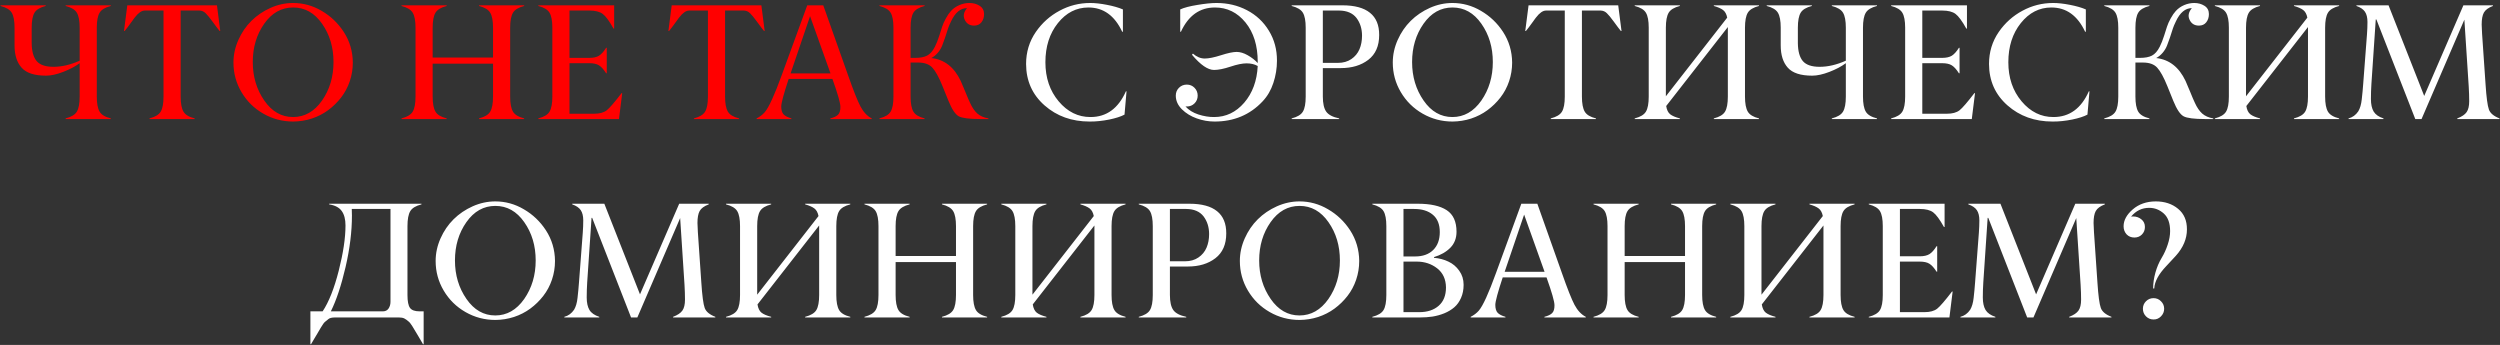 <?xml version="1.0" encoding="UTF-8"?> <svg xmlns="http://www.w3.org/2000/svg" width="819" height="113" viewBox="0 0 819 113" fill="none"><rect x="0" y="0" width="819" height="113" fill="#333333" stroke="none"/> <path d="M36.298 38.789V39H21.506V38.789C23.352 38.315 24.573 37.576 25.171 36.574C25.786 35.555 26.094 33.911 26.094 31.644V20.701C24.652 21.773 22.859 22.723 20.715 23.549C18.57 24.375 16.689 24.788 15.072 24.788C11.293 24.788 8.63 23.918 7.083 22.178C5.536 20.455 4.763 18.02 4.763 14.874V9.073C4.763 6.823 4.455 5.188 3.84 4.169C3.242 3.167 2.021 2.429 0.175 1.954V1.743H14.967V1.954C13.121 2.429 11.899 3.167 11.302 4.169C10.687 5.188 10.379 6.823 10.379 9.073V14.162C10.414 16.816 10.959 18.768 12.014 20.016C13.086 21.264 14.923 21.888 17.524 21.888C20.249 21.888 23.105 21.22 26.094 19.884V9.073C26.094 6.823 25.786 5.188 25.171 4.169C24.573 3.167 23.352 2.429 21.506 1.954V1.743H36.298V1.954C34.452 2.429 33.23 3.167 32.633 4.169C32.018 5.188 31.71 6.823 31.71 9.073V31.644C31.71 33.894 32.018 35.537 32.633 36.574C33.23 37.594 34.452 38.332 36.298 38.789ZM63.773 38.789V39H48.98V38.789C50.826 38.315 52.048 37.576 52.645 36.574C53.261 35.555 53.568 33.911 53.568 31.644V3.457H47.425C46.405 3.457 45.315 4.213 44.155 5.725C44.102 5.795 43.988 5.944 43.812 6.173C43.654 6.401 43.478 6.647 43.285 6.911C43.092 7.157 42.898 7.421 42.705 7.702C42.107 8.546 41.483 9.363 40.833 10.154H40.622L41.703 1.743H71.076L72.157 10.154H71.946C71.489 9.609 70.725 8.599 69.652 7.122C68.668 5.769 67.903 4.837 67.358 4.327C66.814 3.782 66.145 3.492 65.355 3.457H59.185V31.644C59.185 33.894 59.492 35.537 60.107 36.574C60.705 37.594 61.927 38.332 63.773 38.789ZM86.58 32.935C89.076 36.539 92.223 38.341 96.019 38.341C99.799 38.341 102.954 36.548 105.485 32.962C107.999 29.341 109.256 25.131 109.256 20.332C109.256 15.516 108.008 11.332 105.512 7.781C103.033 4.23 99.878 2.455 96.046 2.455C92.214 2.455 89.05 4.23 86.554 7.781C84.058 11.332 82.81 15.516 82.81 20.332C82.81 25.113 84.066 29.314 86.58 32.935ZM96.019 0.979C99.342 0.979 102.462 1.84 105.38 3.562C108.315 5.268 110.724 7.562 112.604 10.444C114.556 13.45 115.549 16.799 115.584 20.49C115.584 22.617 115.25 24.665 114.582 26.634C113.914 28.602 112.965 30.378 111.734 31.96C110.521 33.524 109.106 34.904 107.489 36.1C105.89 37.277 104.105 38.191 102.137 38.842C100.168 39.475 98.138 39.8 96.046 39.817C92.53 39.817 89.269 38.956 86.264 37.233C83.258 35.511 80.876 33.164 79.118 30.193C77.36 27.223 76.481 23.988 76.481 20.49C76.481 17.959 77.018 15.489 78.09 13.081C79.162 10.673 80.586 8.59 82.361 6.832C84.137 5.074 86.22 3.659 88.61 2.587C91.019 1.515 93.488 0.979 96.019 0.979ZM171.72 38.789V39H156.928V38.789C158.773 38.315 159.995 37.576 160.593 36.574C161.208 35.555 161.516 33.911 161.516 31.644V20.859H141.74V31.644C141.74 33.894 142.048 35.537 142.663 36.574C143.261 37.594 144.482 38.332 146.328 38.789V39H131.536V38.789C133.382 38.315 134.604 37.576 135.201 36.574C135.816 35.555 136.124 33.911 136.124 31.644V9.073C136.124 6.823 135.816 5.188 135.201 4.169C134.604 3.167 133.382 2.429 131.536 1.954V1.743H146.328V1.954C144.482 2.429 143.261 3.167 142.663 4.169C142.048 5.188 141.74 6.823 141.74 9.073V18.855H161.516V9.073C161.516 6.823 161.208 5.188 160.593 4.169C159.995 3.167 158.773 2.429 156.928 1.954V1.743H171.72V1.954C169.874 2.429 168.652 3.167 168.055 4.169C167.439 5.188 167.132 6.823 167.132 9.073V31.644C167.132 33.894 167.439 35.537 168.055 36.574C168.652 37.594 169.874 38.332 171.72 38.789ZM202.78 39H176.36V38.789C178.206 38.315 179.428 37.576 180.025 36.574C180.641 35.555 180.948 33.911 180.948 31.644V9.073C180.948 6.823 180.641 5.188 180.025 4.169C179.428 3.167 178.206 2.429 176.36 1.954V1.743H201.198V9.363H200.987C199.616 6.902 198.438 5.303 197.454 4.564C196.47 3.826 195.02 3.457 193.104 3.457H186.564V18.961H193.051C194.404 18.961 195.468 18.724 196.241 18.249C197.015 17.757 197.788 16.895 198.562 15.665H198.772V23.997H198.562C197.771 22.749 196.997 21.888 196.241 21.413C195.503 20.939 194.439 20.701 193.051 20.701H186.564V37.26H194.606C196.417 37.26 197.806 36.882 198.772 36.126C199.722 35.37 201.339 33.498 203.624 30.51H203.835L202.78 39ZM242.12 38.789V39H227.328V38.789C229.174 38.315 230.396 37.576 230.993 36.574C231.608 35.555 231.916 33.911 231.916 31.644V3.457H225.772C224.753 3.457 223.663 4.213 222.503 5.725C222.45 5.795 222.336 5.944 222.16 6.173C222.002 6.401 221.826 6.647 221.633 6.911C221.439 7.157 221.246 7.421 221.053 7.702C220.455 8.546 219.831 9.363 219.181 10.154H218.97L220.051 1.743H249.424L250.505 10.154H250.294C249.837 9.609 249.072 8.599 248 7.122C247.016 5.769 246.251 4.837 245.706 4.327C245.161 3.782 244.493 3.492 243.702 3.457H237.532V31.644C237.532 33.894 237.84 35.537 238.455 36.574C239.053 37.594 240.274 38.332 242.12 38.789ZM258.995 24.05H272.073L265.376 5.303L258.995 24.05ZM285.573 38.789V39H272.021V38.789C273.198 38.49 274.042 38.086 274.552 37.576C275.079 37.049 275.334 36.188 275.316 34.992C275.316 33.779 274.446 30.738 272.706 25.869H258.362C256.745 30.756 255.937 33.762 255.937 34.887C255.937 36.047 256.191 36.908 256.701 37.471C257.229 38.016 258.081 38.455 259.259 38.789V39H247.868V38.789C248.94 38.244 249.828 37.567 250.531 36.759C251.867 35.212 253.739 31.116 256.147 24.472L264.453 1.743H269.7L277.742 24.419C279.553 29.587 280.933 33.067 281.882 34.86C282.866 36.724 284.097 38.033 285.573 38.789ZM323.806 38.789V39H321.143C317.574 39 315.228 38.701 314.103 38.103C312.978 37.506 311.853 35.827 310.728 33.067L308.776 28.242C307.599 25.324 306.482 23.294 305.428 22.151C304.408 21.044 302.861 20.49 300.787 20.49H298.309V31.644C298.309 33.894 298.616 35.537 299.231 36.574C299.829 37.594 301.051 38.332 302.896 38.789V39H288.104V38.789C289.95 38.315 291.172 37.576 291.77 36.574C292.385 35.555 292.692 33.911 292.692 31.644V9.073C292.692 6.823 292.385 5.188 291.77 4.169C291.172 3.167 289.95 2.429 288.104 1.954V1.743H302.896V1.954C301.051 2.429 299.829 3.167 299.231 4.169C298.616 5.188 298.309 6.823 298.309 9.073V18.961H299.812C301.446 18.961 302.747 18.715 303.714 18.223C304.698 17.713 305.551 16.746 306.271 15.322C306.781 14.32 307.265 13.099 307.722 11.657L308.645 8.757C308.908 7.931 309.321 7.008 309.884 5.988C310.446 4.969 311 4.169 311.545 3.589C312.301 2.763 313.215 2.121 314.287 1.664C315.359 1.207 316.458 0.979 317.583 0.979C318.849 0.979 319.965 1.286 320.932 1.901C321.898 2.517 322.382 3.422 322.382 4.617C322.382 5.672 322.092 6.568 321.512 7.307C320.949 8.027 320.149 8.388 319.112 8.388C317.671 8.388 316.651 7.755 316.054 6.489C315.456 5.241 315.702 3.967 316.792 2.666C314.665 2.666 312.925 4.107 311.571 6.99C311.079 8.01 310.754 8.774 310.596 9.284C309.91 11.517 309.269 13.389 308.671 14.9C308.337 15.762 307.854 16.561 307.221 17.3C306.588 18.038 305.885 18.609 305.111 19.014C309.383 19.488 312.591 21.993 314.735 26.528C315.034 27.161 315.526 28.321 316.212 30.009C316.897 31.714 317.425 32.944 317.794 33.7C318.462 35.194 319.253 36.355 320.167 37.181C321.099 38.007 322.312 38.543 323.806 38.789Z" fill="#FF0000"></path> <path d="M356.949 39.817C351.113 39.817 346.191 38.051 342.184 34.518C338.176 30.984 336.163 26.467 336.146 20.965C336.146 17.062 337.209 13.565 339.336 10.471C341.393 7.5 343.985 5.18 347.114 3.51C350.243 1.822 353.592 0.979 357.16 0.979C358.742 0.979 360.57 1.181 362.645 1.585C364.736 1.989 366.477 2.49 367.865 3.088V10.392H367.628C365.149 5.101 361.467 2.455 356.58 2.455C352.625 2.455 349.285 4.16 346.561 7.57C343.836 10.98 342.474 15.252 342.474 20.385C342.474 25.482 343.924 29.754 346.824 33.199C349.725 36.645 353.205 38.358 357.266 38.341C362.486 38.341 366.345 35.537 368.841 29.93H369.052L368.393 37.55C367.197 38.183 365.536 38.719 363.409 39.158C361.142 39.615 358.988 39.835 356.949 39.817ZM412.03 20.648V20.253C412.03 14.944 410.694 10.646 408.022 7.359C405.351 4.09 402.02 2.455 398.029 2.455C393.037 2.455 389.319 5.101 386.876 10.392H386.639V3.088C387.887 2.508 389.768 2.016 392.281 1.611C394.795 1.189 396.878 0.979 398.53 0.979C402.187 0.979 405.518 1.77 408.523 3.352C411.547 4.934 413.938 7.175 415.695 10.075C417.471 12.976 418.35 16.245 418.332 19.884C418.332 22.38 417.937 24.814 417.146 27.188C416.372 29.543 415.194 31.556 413.612 33.226C409.481 37.62 404.243 39.817 397.897 39.817C395.911 39.817 393.96 39.475 392.044 38.789C390.128 38.103 388.511 37.11 387.192 35.81C385.856 34.474 385.188 32.98 385.188 31.327C385.188 30.308 385.531 29.455 386.217 28.77C386.92 28.066 387.781 27.715 388.801 27.715C389.803 27.715 390.646 28.066 391.332 28.77C392.018 29.473 392.36 30.325 392.36 31.327C392.36 32.329 392.018 33.173 391.332 33.858C390.646 34.544 389.803 34.887 388.801 34.887H388.379C389.416 36.047 390.813 36.917 392.571 37.497C394.364 38.077 396.096 38.358 397.766 38.341C401.615 38.341 404.894 36.776 407.601 33.648C410.308 30.501 411.784 26.493 412.03 21.624C411.011 21.044 409.798 20.754 408.392 20.754C407.021 20.754 405.254 21.114 403.092 21.835C400.93 22.556 399.137 22.916 397.713 22.916C395.691 22.916 393.283 21.255 390.488 17.933L390.805 17.564C392.035 18.636 393.327 19.172 394.681 19.172C395.981 19.172 397.757 18.811 400.007 18.091C402.257 17.37 403.962 17.01 405.122 17.01C406.265 17.01 407.469 17.37 408.734 18.091C410.018 18.811 411.116 19.664 412.03 20.648ZM438.714 38.789V39H423.157V38.789C425.003 38.315 426.225 37.576 426.822 36.574C427.438 35.555 427.745 33.911 427.745 31.644V9.073C427.745 6.823 427.438 5.188 426.822 4.169C426.225 3.167 425.003 2.429 423.157 1.954V1.743H439.742C443.785 1.743 446.809 2.561 448.812 4.195C450.834 5.812 451.836 8.238 451.818 11.473C451.818 15.059 450.632 17.766 448.259 19.594C445.903 21.404 442.897 22.31 439.241 22.31H433.361V31.644C433.361 33.876 433.73 35.52 434.469 36.574C435.207 37.611 436.622 38.35 438.714 38.789ZM433.361 3.457V20.596H438.318C440.023 20.596 441.482 20.183 442.695 19.356C443.908 18.53 444.796 17.458 445.358 16.14C445.921 14.821 446.202 13.336 446.202 11.684C446.202 9.434 445.596 7.5 444.383 5.883C443.152 4.301 441.28 3.492 438.767 3.457H433.361ZM466.373 32.935C468.869 36.539 472.016 38.341 475.812 38.341C479.592 38.341 482.747 36.548 485.278 32.962C487.792 29.341 489.049 25.131 489.049 20.332C489.049 15.516 487.801 11.332 485.305 7.781C482.826 4.23 479.671 2.455 475.839 2.455C472.007 2.455 468.843 4.23 466.347 7.781C463.851 11.332 462.603 15.516 462.603 20.332C462.603 25.113 463.859 29.314 466.373 32.935ZM475.812 0.979C479.135 0.979 482.255 1.84 485.173 3.562C488.108 5.268 490.517 7.562 492.397 10.444C494.349 13.45 495.342 16.799 495.377 20.49C495.377 22.617 495.043 24.665 494.375 26.634C493.707 28.602 492.758 30.378 491.527 31.96C490.314 33.524 488.899 34.904 487.282 36.1C485.683 37.277 483.898 38.191 481.93 38.842C479.961 39.475 477.931 39.8 475.839 39.817C472.323 39.817 469.062 38.956 466.057 37.233C463.051 35.511 460.669 33.164 458.911 30.193C457.153 27.223 456.274 23.988 456.274 20.49C456.274 17.959 456.811 15.489 457.883 13.081C458.955 10.673 460.379 8.59 462.154 6.832C463.93 5.074 466.013 3.659 468.403 2.587C470.812 1.515 473.281 0.979 475.812 0.979ZM522.825 38.789V39H508.033V38.789C509.879 38.315 511.101 37.576 511.698 36.574C512.313 35.555 512.621 33.911 512.621 31.644V3.457H506.478C505.458 3.457 504.368 4.213 503.208 5.725C503.155 5.795 503.041 5.944 502.865 6.173C502.707 6.401 502.531 6.647 502.338 6.911C502.145 7.157 501.951 7.421 501.758 7.702C501.16 8.546 500.536 9.363 499.886 10.154H499.675L500.756 1.743H530.129L531.21 10.154H530.999C530.542 9.609 529.777 8.599 528.705 7.122C527.721 5.769 526.956 4.837 526.411 4.327C525.866 3.782 525.198 3.492 524.407 3.457H518.237V31.644C518.237 33.894 518.545 35.537 519.16 36.574C519.758 37.594 520.979 38.332 522.825 38.789ZM576.245 38.789V39H561.453V38.789C563.299 38.315 564.521 37.576 565.118 36.574C565.733 35.555 566.041 33.911 566.041 31.644V8.862L545.844 34.728C546.037 35.994 546.477 36.899 547.162 37.444C547.848 37.972 548.902 38.42 550.326 38.789V39H535.534V38.789C537.38 38.315 538.602 37.576 539.199 36.574C539.814 35.555 540.122 33.911 540.122 31.644V9.073C540.122 6.823 539.814 5.188 539.199 4.169C538.602 3.167 537.38 2.429 535.534 1.954V1.743H550.326V1.954C548.48 2.429 547.259 3.167 546.661 4.169C546.046 5.188 545.738 6.823 545.738 9.073V31.538L565.83 5.777C565.602 4.617 565.145 3.782 564.459 3.272C563.773 2.763 562.771 2.323 561.453 1.954V1.743H576.245V1.954C574.399 2.429 573.178 3.167 572.58 4.169C571.965 5.188 571.657 6.823 571.657 9.073V31.644C571.657 33.894 571.965 35.537 572.58 36.574C573.178 37.594 574.399 38.332 576.245 38.789ZM614.899 38.789V39H600.107V38.789C601.953 38.315 603.175 37.576 603.772 36.574C604.388 35.555 604.695 33.911 604.695 31.644V20.701C603.254 21.773 601.461 22.723 599.316 23.549C597.172 24.375 595.291 24.788 593.674 24.788C589.895 24.788 587.231 23.918 585.685 22.178C584.138 20.455 583.364 18.02 583.364 14.874V9.073C583.364 6.823 583.057 5.188 582.441 4.169C581.844 3.167 580.622 2.429 578.776 1.954V1.743H593.568V1.954C591.723 2.429 590.501 3.167 589.903 4.169C589.288 5.188 588.98 6.823 588.98 9.073V14.162C589.016 16.816 589.561 18.768 590.615 20.016C591.688 21.264 593.524 21.888 596.126 21.888C598.851 21.888 601.707 21.22 604.695 19.884V9.073C604.695 6.823 604.388 5.188 603.772 4.169C603.175 3.167 601.953 2.429 600.107 1.954V1.743H614.899V1.954C613.054 2.429 611.832 3.167 611.234 4.169C610.619 5.188 610.312 6.823 610.312 9.073V31.644C610.312 33.894 610.619 35.537 611.234 36.574C611.832 37.594 613.054 38.332 614.899 38.789ZM645.96 39H619.54V38.789C621.386 38.315 622.607 37.576 623.205 36.574C623.82 35.555 624.128 33.911 624.128 31.644V9.073C624.128 6.823 623.82 5.188 623.205 4.169C622.607 3.167 621.386 2.429 619.54 1.954V1.743H644.378V9.363H644.167C642.796 6.902 641.618 5.303 640.634 4.564C639.649 3.826 638.199 3.457 636.283 3.457H629.744V18.961H636.23C637.584 18.961 638.647 18.724 639.421 18.249C640.194 17.757 640.968 16.895 641.741 15.665H641.952V23.997H641.741C640.95 22.749 640.177 21.888 639.421 21.413C638.683 20.939 637.619 20.701 636.23 20.701H629.744V37.26H637.786C639.597 37.26 640.985 36.882 641.952 36.126C642.901 35.37 644.519 33.498 646.804 30.51H647.015L645.96 39ZM672.406 39.817C666.57 39.817 661.648 38.051 657.641 34.518C653.633 30.984 651.62 26.467 651.603 20.965C651.603 17.062 652.666 13.565 654.793 10.471C656.85 7.5 659.442 5.18 662.571 3.51C665.7 1.822 669.049 0.979 672.617 0.979C674.199 0.979 676.027 1.181 678.102 1.585C680.193 1.989 681.934 2.49 683.322 3.088V10.392H683.085C680.606 5.101 676.924 2.455 672.037 2.455C668.082 2.455 664.742 4.16 662.018 7.57C659.293 10.98 657.931 15.252 657.931 20.385C657.931 25.482 659.381 29.754 662.281 33.199C665.182 36.645 668.662 38.358 672.723 38.341C677.943 38.341 681.802 35.537 684.298 29.93H684.509L683.85 37.55C682.654 38.183 680.993 38.719 678.866 39.158C676.599 39.615 674.445 39.835 672.406 39.817ZM725.062 38.789V39H722.398C718.83 39 716.483 38.701 715.358 38.103C714.233 37.506 713.108 35.827 711.983 33.067L710.032 28.242C708.854 25.324 707.738 23.294 706.684 22.151C705.664 21.044 704.117 20.49 702.043 20.49H699.564V31.644C699.564 33.894 699.872 35.537 700.487 36.574C701.085 37.594 702.307 38.332 704.152 38.789V39H689.36V38.789C691.206 38.315 692.428 37.576 693.025 36.574C693.641 35.555 693.948 33.911 693.948 31.644V9.073C693.948 6.823 693.641 5.188 693.025 4.169C692.428 3.167 691.206 2.429 689.36 1.954V1.743H704.152V1.954C702.307 2.429 701.085 3.167 700.487 4.169C699.872 5.188 699.564 6.823 699.564 9.073V18.961H701.067C702.702 18.961 704.003 18.715 704.97 18.223C705.954 17.713 706.807 16.746 707.527 15.322C708.037 14.32 708.521 13.099 708.978 11.657L709.9 8.757C710.164 7.931 710.577 7.008 711.14 5.988C711.702 4.969 712.256 4.169 712.801 3.589C713.557 2.763 714.471 2.121 715.543 1.664C716.615 1.207 717.714 0.979 718.839 0.979C720.104 0.979 721.221 1.286 722.188 1.901C723.154 2.517 723.638 3.422 723.638 4.617C723.638 5.672 723.348 6.568 722.768 7.307C722.205 8.027 721.405 8.388 720.368 8.388C718.927 8.388 717.907 7.755 717.31 6.489C716.712 5.241 716.958 3.967 718.048 2.666C715.921 2.666 714.181 4.107 712.827 6.99C712.335 8.01 712.01 8.774 711.852 9.284C711.166 11.517 710.524 13.389 709.927 14.9C709.593 15.762 709.109 16.561 708.477 17.3C707.844 18.038 707.141 18.609 706.367 19.014C710.639 19.488 713.847 21.993 715.991 26.528C716.29 27.161 716.782 28.321 717.468 30.009C718.153 31.714 718.681 32.944 719.05 33.7C719.718 35.194 720.509 36.355 721.423 37.181C722.354 38.007 723.567 38.543 725.062 38.789ZM766.3 38.789V39H751.508V38.789C753.354 38.315 754.575 37.576 755.173 36.574C755.788 35.555 756.096 33.911 756.096 31.644V8.862L735.898 34.728C736.092 35.994 736.531 36.899 737.217 37.444C737.902 37.972 738.957 38.42 740.381 38.789V39H725.589V38.789C727.435 38.315 728.656 37.576 729.254 36.574C729.869 35.555 730.177 33.911 730.177 31.644V9.073C730.177 6.823 729.869 5.188 729.254 4.169C728.656 3.167 727.435 2.429 725.589 1.954V1.743H740.381V1.954C738.535 2.429 737.313 3.167 736.716 4.169C736.101 5.188 735.793 6.823 735.793 9.073V31.538L755.885 5.777C755.656 4.617 755.199 3.782 754.514 3.272C753.828 2.763 752.826 2.323 751.508 1.954V1.743H766.3V1.954C764.454 2.429 763.232 3.167 762.635 4.169C762.02 5.188 761.712 6.823 761.712 9.073V31.644C761.712 33.894 762.02 35.537 762.635 36.574C763.232 37.594 764.454 38.332 766.3 38.789ZM818.85 38.789V39H805.007V38.789C806.483 38.227 807.503 37.541 808.065 36.732C808.628 35.924 808.909 34.737 808.909 33.173C808.909 31.661 808.856 30.035 808.751 28.295L807.327 6.437L793.3 39H791.243L778.508 6.384H778.297L776.873 27.504C776.768 29.156 776.715 30.809 776.715 32.461C776.715 34.166 777.014 35.528 777.611 36.548C778.227 37.55 779.299 38.297 780.828 38.789V39H769.385V38.789C770.686 38.455 771.749 37.682 772.575 36.469C773.155 35.502 773.533 34.201 773.709 32.566C773.902 30.879 774.061 29.191 774.184 27.504L775.423 11.235C775.528 9.847 775.581 8.502 775.581 7.201C775.581 5.777 775.309 4.661 774.764 3.853C774.219 3.044 773.287 2.411 771.969 1.954V1.743H782.489L794.17 31.433L807.011 1.743H816.688V1.954C815.193 2.517 814.2 3.246 813.708 4.143C813.233 5.021 812.996 6.322 812.996 8.045C812.996 8.361 813.04 9.354 813.128 11.024L814.262 27.557C814.543 31.863 814.912 34.641 815.369 35.889C815.809 37.102 816.969 38.068 818.85 38.789ZM138.787 101.996V112.754H138.576C137.662 111.207 137.117 110.275 136.941 109.959C135.43 107.34 134.463 105.846 134.041 105.477C133.408 104.914 132.872 104.527 132.433 104.316C131.993 104.105 131.413 104 130.692 104H109.783C108.729 104 107.999 104.176 107.595 104.527C107.103 104.949 106.733 105.248 106.487 105.424C106.171 105.67 105.705 106.312 105.09 107.349C104.633 108.175 104.237 108.852 103.903 109.379C103.692 109.73 103.376 110.258 102.954 110.961C102.849 111.154 102.673 111.453 102.427 111.857C102.181 112.279 102.005 112.578 101.899 112.754H101.688V101.996H105.696C107.735 98.92 109.493 94.481 110.97 88.681C112.446 82.88 113.185 77.94 113.185 73.862C113.185 71.841 112.771 70.259 111.945 69.116C111.119 67.974 109.748 67.253 107.832 66.954V66.743H138.075V66.954C136.229 67.429 135.008 68.167 134.41 69.169C133.795 70.189 133.487 71.823 133.487 74.073V96.644C133.487 98.718 133.769 100.133 134.331 100.889C134.894 101.627 135.931 101.996 137.442 101.996H138.787ZM127.924 98.858V68.457H115.241C115.276 69.09 115.294 69.811 115.294 70.619C115.294 75.857 114.6 81.474 113.211 87.468C111.805 93.515 110.196 98.357 108.386 101.996H125.445C126.254 101.996 126.869 101.688 127.291 101.073C127.713 100.44 127.924 99.702 127.924 98.858ZM152.814 97.936C155.311 101.539 158.457 103.341 162.254 103.341C166.033 103.341 169.188 101.548 171.72 97.962C174.233 94.341 175.49 90.131 175.49 85.332C175.49 80.516 174.242 76.332 171.746 72.781C169.268 69.231 166.112 67.455 162.28 67.455C158.448 67.455 155.284 69.231 152.788 72.781C150.292 76.332 149.044 80.516 149.044 85.332C149.044 90.113 150.301 94.314 152.814 97.936ZM162.254 65.978C165.576 65.978 168.696 66.84 171.614 68.562C174.55 70.268 176.958 72.561 178.839 75.444C180.79 78.45 181.783 81.799 181.818 85.49C181.818 87.617 181.484 89.665 180.816 91.634C180.148 93.603 179.199 95.378 177.969 96.96C176.756 98.524 175.341 99.904 173.724 101.1C172.124 102.277 170.34 103.191 168.371 103.842C166.402 104.475 164.372 104.8 162.28 104.817C158.765 104.817 155.504 103.956 152.498 102.233C149.492 100.511 147.11 98.164 145.353 95.193C143.595 92.223 142.716 88.988 142.716 85.49C142.716 82.959 143.252 80.489 144.324 78.081C145.396 75.673 146.82 73.59 148.596 71.832C150.371 70.074 152.454 68.659 154.845 67.587C157.253 66.515 159.723 65.978 162.254 65.978ZM234.342 103.789V104H220.499V103.789C221.976 103.227 222.995 102.541 223.558 101.732C224.12 100.924 224.401 99.737 224.401 98.173C224.401 96.661 224.349 95.035 224.243 93.295L222.819 71.436L208.792 104H206.735L194 71.384H193.789L192.365 92.504C192.26 94.156 192.207 95.809 192.207 97.461C192.207 99.166 192.506 100.528 193.104 101.548C193.719 102.55 194.791 103.297 196.32 103.789V104H184.877V103.789C186.178 103.455 187.241 102.682 188.067 101.469C188.647 100.502 189.025 99.201 189.201 97.566C189.395 95.879 189.553 94.191 189.676 92.504L190.915 76.235C191.021 74.847 191.073 73.502 191.073 72.201C191.073 70.777 190.801 69.661 190.256 68.853C189.711 68.044 188.779 67.411 187.461 66.954V66.743H197.981L209.662 96.433L222.503 66.743H232.18V66.954C230.686 67.517 229.692 68.246 229.2 69.143C228.726 70.022 228.488 71.322 228.488 73.045C228.488 73.361 228.532 74.355 228.62 76.024L229.754 92.557C230.035 96.863 230.404 99.641 230.861 100.889C231.301 102.102 232.461 103.068 234.342 103.789ZM278.56 103.789V104H263.768V103.789C265.613 103.314 266.835 102.576 267.433 101.574C268.048 100.555 268.355 98.911 268.355 96.644V73.862L248.158 99.728C248.352 100.994 248.791 101.899 249.477 102.444C250.162 102.972 251.217 103.42 252.641 103.789V104H237.849V103.789C239.694 103.314 240.916 102.576 241.514 101.574C242.129 100.555 242.437 98.911 242.437 96.644V74.073C242.437 71.823 242.129 70.189 241.514 69.169C240.916 68.167 239.694 67.429 237.849 66.954V66.743H252.641V66.954C250.795 67.429 249.573 68.167 248.976 69.169C248.36 70.189 248.053 71.823 248.053 74.073V96.538L268.145 70.777C267.916 69.617 267.459 68.782 266.773 68.272C266.088 67.763 265.086 67.323 263.768 66.954V66.743H278.56V66.954C276.714 67.429 275.492 68.167 274.895 69.169C274.279 70.189 273.972 71.823 273.972 74.073V96.644C273.972 98.894 274.279 100.537 274.895 101.574C275.492 102.594 276.714 103.332 278.56 103.789ZM323.384 103.789V104H308.592V103.789C310.438 103.314 311.659 102.576 312.257 101.574C312.872 100.555 313.18 98.911 313.18 96.644V85.859H293.404V96.644C293.404 98.894 293.712 100.537 294.327 101.574C294.925 102.594 296.146 103.332 297.992 103.789V104H283.2V103.789C285.046 103.314 286.268 102.576 286.865 101.574C287.48 100.555 287.788 98.911 287.788 96.644V74.073C287.788 71.823 287.48 70.189 286.865 69.169C286.268 68.167 285.046 67.429 283.2 66.954V66.743H297.992V66.954C296.146 67.429 294.925 68.167 294.327 69.169C293.712 70.189 293.404 71.823 293.404 74.073V83.856H313.18V74.073C313.18 71.823 312.872 70.189 312.257 69.169C311.659 68.167 310.438 67.429 308.592 66.954V66.743H323.384V66.954C321.538 67.429 320.316 68.167 319.719 69.169C319.104 70.189 318.796 71.823 318.796 74.073V96.644C318.796 98.894 319.104 100.537 319.719 101.574C320.316 102.594 321.538 103.332 323.384 103.789ZM368.735 103.789V104H353.943V103.789C355.789 103.314 357.011 102.576 357.608 101.574C358.224 100.555 358.531 98.911 358.531 96.644V73.862L338.334 99.728C338.527 100.994 338.967 101.899 339.652 102.444C340.338 102.972 341.393 103.42 342.816 103.789V104H328.024V103.789C329.87 103.314 331.092 102.576 331.689 101.574C332.305 100.555 332.612 98.911 332.612 96.644V74.073C332.612 71.823 332.305 70.189 331.689 69.169C331.092 68.167 329.87 67.429 328.024 66.954V66.743H342.816V66.954C340.971 67.429 339.749 68.167 339.151 69.169C338.536 70.189 338.229 71.823 338.229 74.073V96.538L358.32 70.777C358.092 69.617 357.635 68.782 356.949 68.272C356.264 67.763 355.262 67.323 353.943 66.954V66.743H368.735V66.954C366.89 67.429 365.668 68.167 365.07 69.169C364.455 70.189 364.147 71.823 364.147 74.073V96.644C364.147 98.894 364.455 100.537 365.07 101.574C365.668 102.594 366.89 103.332 368.735 103.789ZM388.616 103.789V104H373.06V103.789C374.905 103.314 376.127 102.576 376.725 101.574C377.34 100.555 377.647 98.911 377.647 96.644V74.073C377.647 71.823 377.34 70.189 376.725 69.169C376.127 68.167 374.905 67.429 373.06 66.954V66.743H389.645C393.688 66.743 396.711 67.561 398.715 69.195C400.736 70.812 401.738 73.238 401.721 76.473C401.721 80.059 400.534 82.766 398.161 84.594C395.806 86.404 392.8 87.31 389.144 87.31H383.264V96.644C383.264 98.876 383.633 100.52 384.371 101.574C385.109 102.611 386.524 103.35 388.616 103.789ZM383.264 68.457V85.596H388.221C389.926 85.596 391.385 85.183 392.598 84.356C393.811 83.53 394.698 82.458 395.261 81.14C395.823 79.821 396.104 78.336 396.104 76.684C396.104 74.434 395.498 72.5 394.285 70.883C393.055 69.301 391.183 68.492 388.669 68.457H383.264ZM416.275 97.936C418.771 101.539 421.918 103.341 425.715 103.341C429.494 103.341 432.649 101.548 435.181 97.962C437.694 94.341 438.951 90.131 438.951 85.332C438.951 80.516 437.703 76.332 435.207 72.781C432.729 69.231 429.573 67.455 425.741 67.455C421.909 67.455 418.745 69.231 416.249 72.781C413.753 76.332 412.505 80.516 412.505 85.332C412.505 90.113 413.762 94.314 416.275 97.936ZM425.715 65.978C429.037 65.978 432.157 66.84 435.075 68.562C438.011 70.268 440.419 72.561 442.3 75.444C444.251 78.45 445.244 81.799 445.279 85.49C445.279 87.617 444.945 89.665 444.277 91.634C443.609 93.603 442.66 95.378 441.43 96.96C440.217 98.524 438.802 99.904 437.185 101.1C435.585 102.277 433.801 103.191 431.832 103.842C429.863 104.475 427.833 104.8 425.741 104.817C422.226 104.817 418.965 103.956 415.959 102.233C412.953 100.511 410.571 98.164 408.813 95.193C407.056 92.223 406.177 88.988 406.177 85.49C406.177 82.959 406.713 80.489 407.785 78.081C408.857 75.673 410.281 73.59 412.057 71.832C413.832 70.074 415.915 68.659 418.306 67.587C420.714 66.515 423.184 65.978 425.715 65.978ZM465.134 104H449.577V103.789C451.423 103.314 452.645 102.576 453.242 101.574C453.857 100.555 454.165 98.911 454.165 96.644V74.073C454.165 71.823 453.857 70.189 453.242 69.169C452.645 68.167 451.423 67.429 449.577 66.954V66.743H464.475C468.641 66.743 471.796 67.446 473.94 68.853C476.085 70.259 477.157 72.614 477.157 75.919C477.157 78.046 476.48 79.795 475.127 81.166C473.773 82.537 471.989 83.557 469.774 84.225V84.462C471.497 84.603 473.07 85.016 474.494 85.701C475.936 86.369 477.122 87.371 478.054 88.707C479.003 90.025 479.478 91.555 479.478 93.295C479.478 94.894 479.196 96.327 478.634 97.593C478.089 98.841 477.359 99.86 476.445 100.651C475.531 101.442 474.441 102.102 473.176 102.629C471.91 103.139 470.618 103.499 469.3 103.71C467.999 103.903 466.61 104 465.134 104ZM459.781 68.457V84.014H463.604C466.101 84.014 468.069 83.311 469.511 81.904C470.952 80.481 471.673 78.52 471.673 76.024C471.673 73.511 470.917 71.621 469.405 70.356C467.894 69.09 465.854 68.457 463.288 68.457H459.781ZM459.781 85.701V102.26H464.949C467.604 102.26 469.722 101.565 471.304 100.177C472.903 98.788 473.703 96.784 473.703 94.165C473.668 91.476 472.71 89.393 470.829 87.916C468.931 86.439 466.707 85.701 464.158 85.701H459.781ZM492.925 89.05H506.003L499.306 70.303L492.925 89.05ZM519.503 103.789V104H505.95V103.789C507.128 103.49 507.972 103.086 508.481 102.576C509.009 102.049 509.264 101.188 509.246 99.992C509.246 98.779 508.376 95.738 506.636 90.869H492.292C490.675 95.756 489.866 98.762 489.866 99.887C489.866 101.047 490.121 101.908 490.631 102.471C491.158 103.016 492.011 103.455 493.188 103.789V104H481.798V103.789C482.87 103.244 483.758 102.567 484.461 101.759C485.797 100.212 487.669 96.116 490.077 89.472L498.383 66.743H503.63L511.672 89.419C513.482 94.587 514.862 98.067 515.812 99.86C516.796 101.724 518.026 103.033 519.503 103.789ZM562.218 103.789V104H547.426V103.789C549.271 103.314 550.493 102.576 551.091 101.574C551.706 100.555 552.014 98.911 552.014 96.644V85.859H532.238V96.644C532.238 98.894 532.546 100.537 533.161 101.574C533.759 102.594 534.98 103.332 536.826 103.789V104H522.034V103.789C523.88 103.314 525.102 102.576 525.699 101.574C526.314 100.555 526.622 98.911 526.622 96.644V74.073C526.622 71.823 526.314 70.189 525.699 69.169C525.102 68.167 523.88 67.429 522.034 66.954V66.743H536.826V66.954C534.98 67.429 533.759 68.167 533.161 69.169C532.546 70.189 532.238 71.823 532.238 74.073V83.856H552.014V74.073C552.014 71.823 551.706 70.189 551.091 69.169C550.493 68.167 549.271 67.429 547.426 66.954V66.743H562.218V66.954C560.372 67.429 559.15 68.167 558.553 69.169C557.938 70.189 557.63 71.823 557.63 74.073V96.644C557.63 98.894 557.938 100.537 558.553 101.574C559.15 102.594 560.372 103.332 562.218 103.789ZM607.569 103.789V104H592.777V103.789C594.623 103.314 595.845 102.576 596.442 101.574C597.058 100.555 597.365 98.911 597.365 96.644V73.862L577.168 99.728C577.361 100.994 577.801 101.899 578.486 102.444C579.172 102.972 580.227 103.42 581.65 103.789V104H566.858V103.789C568.704 103.314 569.926 102.576 570.523 101.574C571.139 100.555 571.446 98.911 571.446 96.644V74.073C571.446 71.823 571.139 70.189 570.523 69.169C569.926 68.167 568.704 67.429 566.858 66.954V66.743H581.65V66.954C579.805 67.429 578.583 68.167 577.985 69.169C577.37 70.189 577.062 71.823 577.062 74.073V96.538L597.154 70.777C596.926 69.617 596.469 68.782 595.783 68.272C595.098 67.763 594.096 67.323 592.777 66.954V66.743H607.569V66.954C605.724 67.429 604.502 68.167 603.904 69.169C603.289 70.189 602.981 71.823 602.981 74.073V96.644C602.981 98.894 603.289 100.537 603.904 101.574C604.502 102.594 605.724 103.332 607.569 103.789ZM638.63 104H612.21V103.789C614.056 103.314 615.277 102.576 615.875 101.574C616.49 100.555 616.798 98.911 616.798 96.644V74.073C616.798 71.823 616.49 70.189 615.875 69.169C615.277 68.167 614.056 67.429 612.21 66.954V66.743H637.048V74.363H636.837C635.466 71.902 634.288 70.303 633.304 69.564C632.319 68.826 630.869 68.457 628.953 68.457H622.414V83.961H628.9C630.254 83.961 631.317 83.724 632.091 83.249C632.864 82.757 633.638 81.895 634.411 80.665H634.622V88.997H634.411C633.62 87.749 632.847 86.888 632.091 86.413C631.353 85.939 630.289 85.701 628.9 85.701H622.414V102.26H630.456C632.267 102.26 633.655 101.882 634.622 101.126C635.571 100.37 637.188 98.498 639.474 95.51H639.685L638.63 104ZM691.707 103.789V104H677.864V103.789C679.341 103.227 680.36 102.541 680.923 101.732C681.485 100.924 681.767 99.737 681.767 98.173C681.767 96.661 681.714 95.035 681.608 93.295L680.185 71.436L666.157 104H664.101L651.365 71.384H651.154L649.73 92.504C649.625 94.156 649.572 95.809 649.572 97.461C649.572 99.166 649.871 100.528 650.469 101.548C651.084 102.55 652.156 103.297 653.686 103.789V104H642.242V103.789C643.543 103.455 644.606 102.682 645.433 101.469C646.013 100.502 646.391 99.201 646.566 97.566C646.76 95.879 646.918 94.191 647.041 92.504L648.28 76.235C648.386 74.847 648.438 73.502 648.438 72.201C648.438 70.777 648.166 69.661 647.621 68.853C647.076 68.044 646.145 67.411 644.826 66.954V66.743H655.347L667.027 96.433L679.868 66.743H689.545V66.954C688.051 67.517 687.058 68.246 686.565 69.143C686.091 70.022 685.854 71.322 685.854 73.045C685.854 73.361 685.897 74.355 685.985 76.024L687.119 92.557C687.4 96.863 687.77 99.641 688.227 100.889C688.666 102.102 689.826 103.068 691.707 103.789ZM705.734 94.508H705.365C705.365 92.82 705.611 91.098 706.104 89.34C706.596 87.564 707.281 85.947 708.16 84.488C708.969 83.152 709.628 81.702 710.138 80.138C710.665 78.573 710.929 77.097 710.929 75.708C710.929 73.124 710.243 71.208 708.872 69.96C707.483 68.712 705.884 68.088 704.073 68.088C701.7 68.088 699.723 69.046 698.141 70.962C698.316 70.927 698.527 70.909 698.773 70.909C699.846 70.909 700.76 71.226 701.516 71.858C702.289 72.474 702.676 73.309 702.676 74.363C702.676 75.348 702.342 76.174 701.674 76.842C701.023 77.492 700.206 77.817 699.222 77.817C698.185 77.817 697.332 77.466 696.664 76.763C696.014 76.042 695.688 75.163 695.688 74.126C695.688 72.175 696.682 70.338 698.668 68.615C700.672 66.875 703.186 65.996 706.209 65.978C709.162 65.978 711.605 66.787 713.539 68.404C715.49 70.004 716.457 72.254 716.439 75.154C716.439 78.213 715.227 81.096 712.801 83.803C711.764 84.928 710.735 86.035 709.716 87.125C707.167 89.797 705.84 92.258 705.734 94.508ZM708.978 101.152C708.978 102.102 708.635 102.928 707.949 103.631C707.264 104.334 706.446 104.677 705.497 104.659C704.53 104.659 703.704 104.316 703.019 103.631C702.351 102.945 702.017 102.119 702.017 101.152C702.017 100.186 702.351 99.368 703.019 98.7C703.704 98.015 704.53 97.672 705.497 97.672C706.464 97.672 707.281 98.015 707.949 98.7C708.635 99.368 708.978 100.186 708.978 101.152Z" fill="white"></path> </svg> 